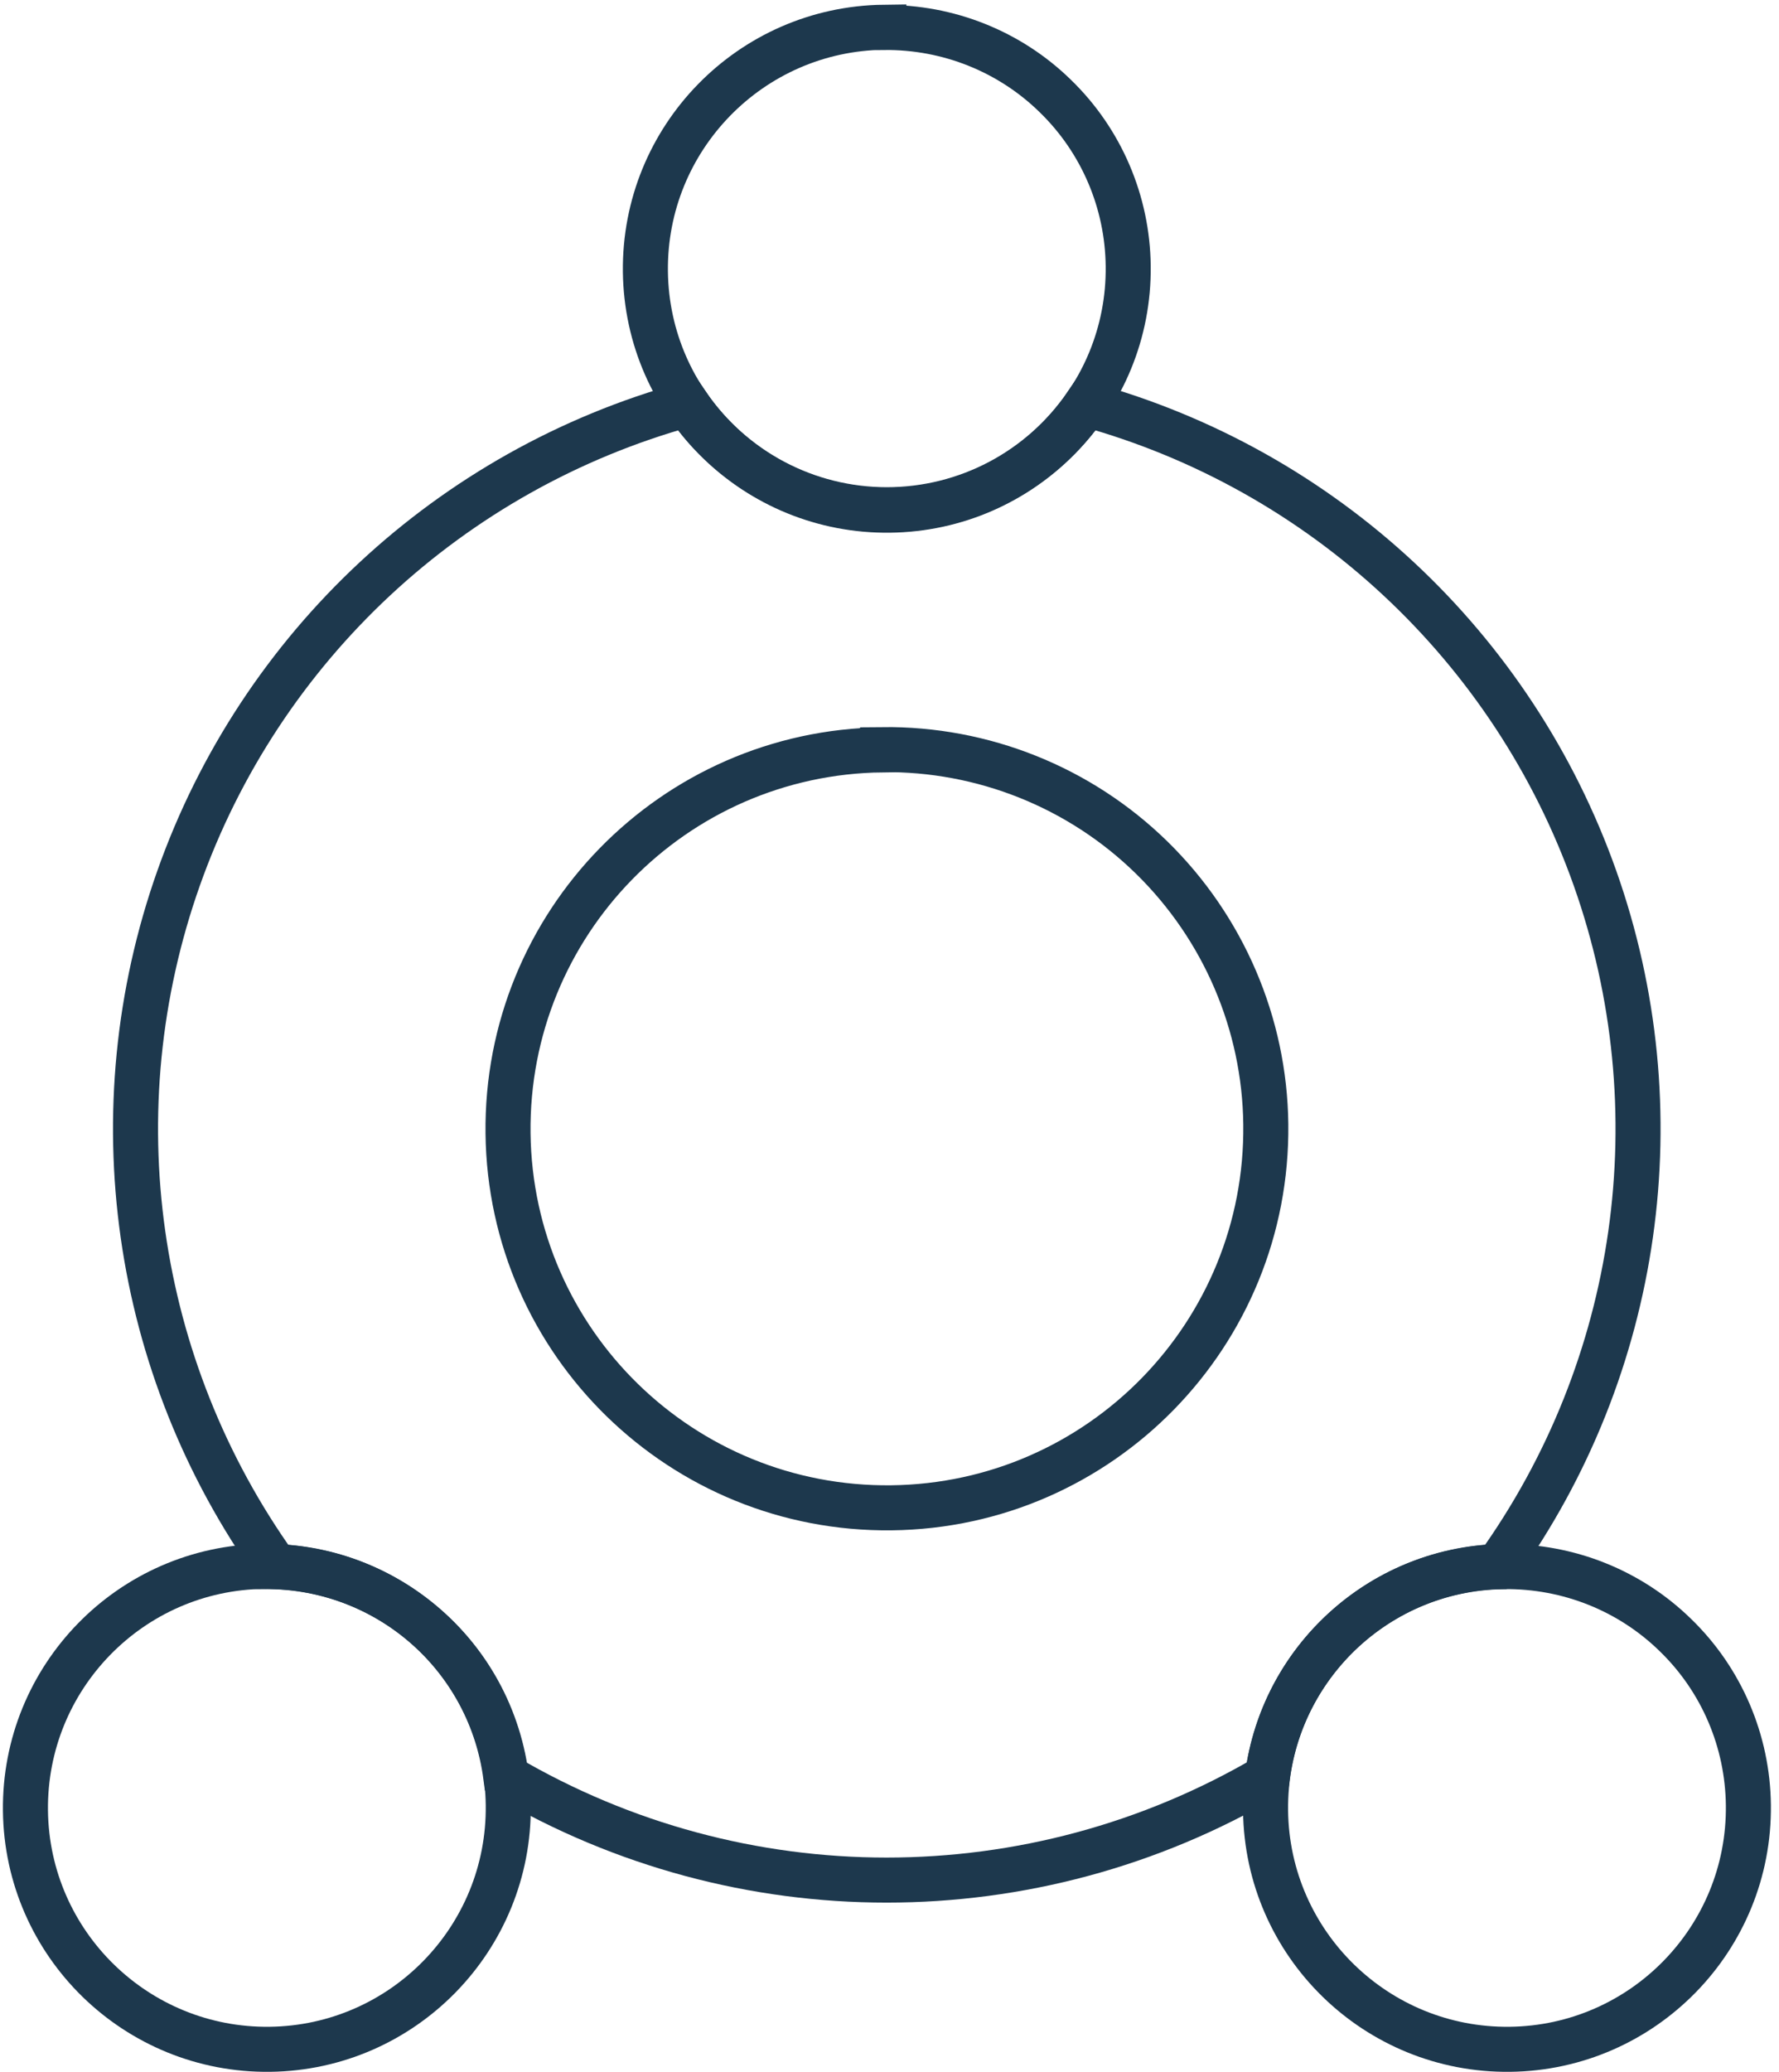 <?xml version="1.0" encoding="UTF-8"?>
<svg id="Layer_1" data-name="Layer 1" xmlns="http://www.w3.org/2000/svg" width="79" height="92" viewBox="0 0 79 92">
  <defs>
    <style>
      .cls-1 {
        fill: none;
        stroke: #1d384d;
        stroke-width: 2px;
      }
    </style>
  </defs>
  <g id="Page-1">
    <g id="Earrings-01-_1_" data-name="Earrings-01-(1)">
      <path id="Path" class="cls-1" d="M39.18,33.29c-9.29,.11-16.73,7.73-16.62,17.03,.11,9.29,7.73,16.73,17.03,16.62,9.29-.11,16.73-7.73,16.62-17.03-.05-4.46-1.88-8.72-5.07-11.84-3.19-3.12-7.49-4.84-11.96-4.79h0Z"/>
      <path id="Path-2" data-name="Path" class="cls-1" d="M66.49,69.55c6.36-8.87,7.98-20.28,4.34-30.56-3.64-10.28-12.07-18.14-22.59-21.04-2,2.93-5.31,4.68-8.86,4.68s-6.86-1.75-8.86-4.68c-10.51,2.9-18.95,10.75-22.59,21.04-3.64,10.28-2.02,21.69,4.33,30.56,5.22,.21,9.52,4.14,10.2,9.32,10.44,6.13,23.38,6.13,33.82,0,.68-5.17,4.99-9.11,10.2-9.31h0Z"/>
      <path id="Path-3" data-name="Path" class="cls-1" d="M66.79,69.54c-5.92,.07-10.66,4.93-10.59,10.85,.07,5.92,4.93,10.66,10.85,10.59,5.92-.07,10.66-4.93,10.59-10.84-.03-2.84-1.19-5.56-3.23-7.54-2.03-1.99-4.77-3.08-7.62-3.05Z"/>
      <path id="Path-4" data-name="Path" class="cls-1" d="M11.72,69.54c-5.92,.07-10.66,4.93-10.59,10.85,.07,5.92,4.93,10.66,10.85,10.59,5.92-.07,10.66-4.93,10.59-10.84-.03-2.84-1.19-5.56-3.23-7.54s-4.77-3.08-7.62-3.05h0Z"/>
      <path id="Path-5" data-name="Path" class="cls-1" d="M39.25,1.21c-5.92,.07-10.66,4.93-10.59,10.85,.07,5.92,4.93,10.66,10.85,10.59,5.92-.07,10.66-4.93,10.59-10.84-.03-2.84-1.19-5.56-3.23-7.54-2.03-1.99-4.77-3.08-7.62-3.05Z"/>
    </g>
  </g>
</svg>